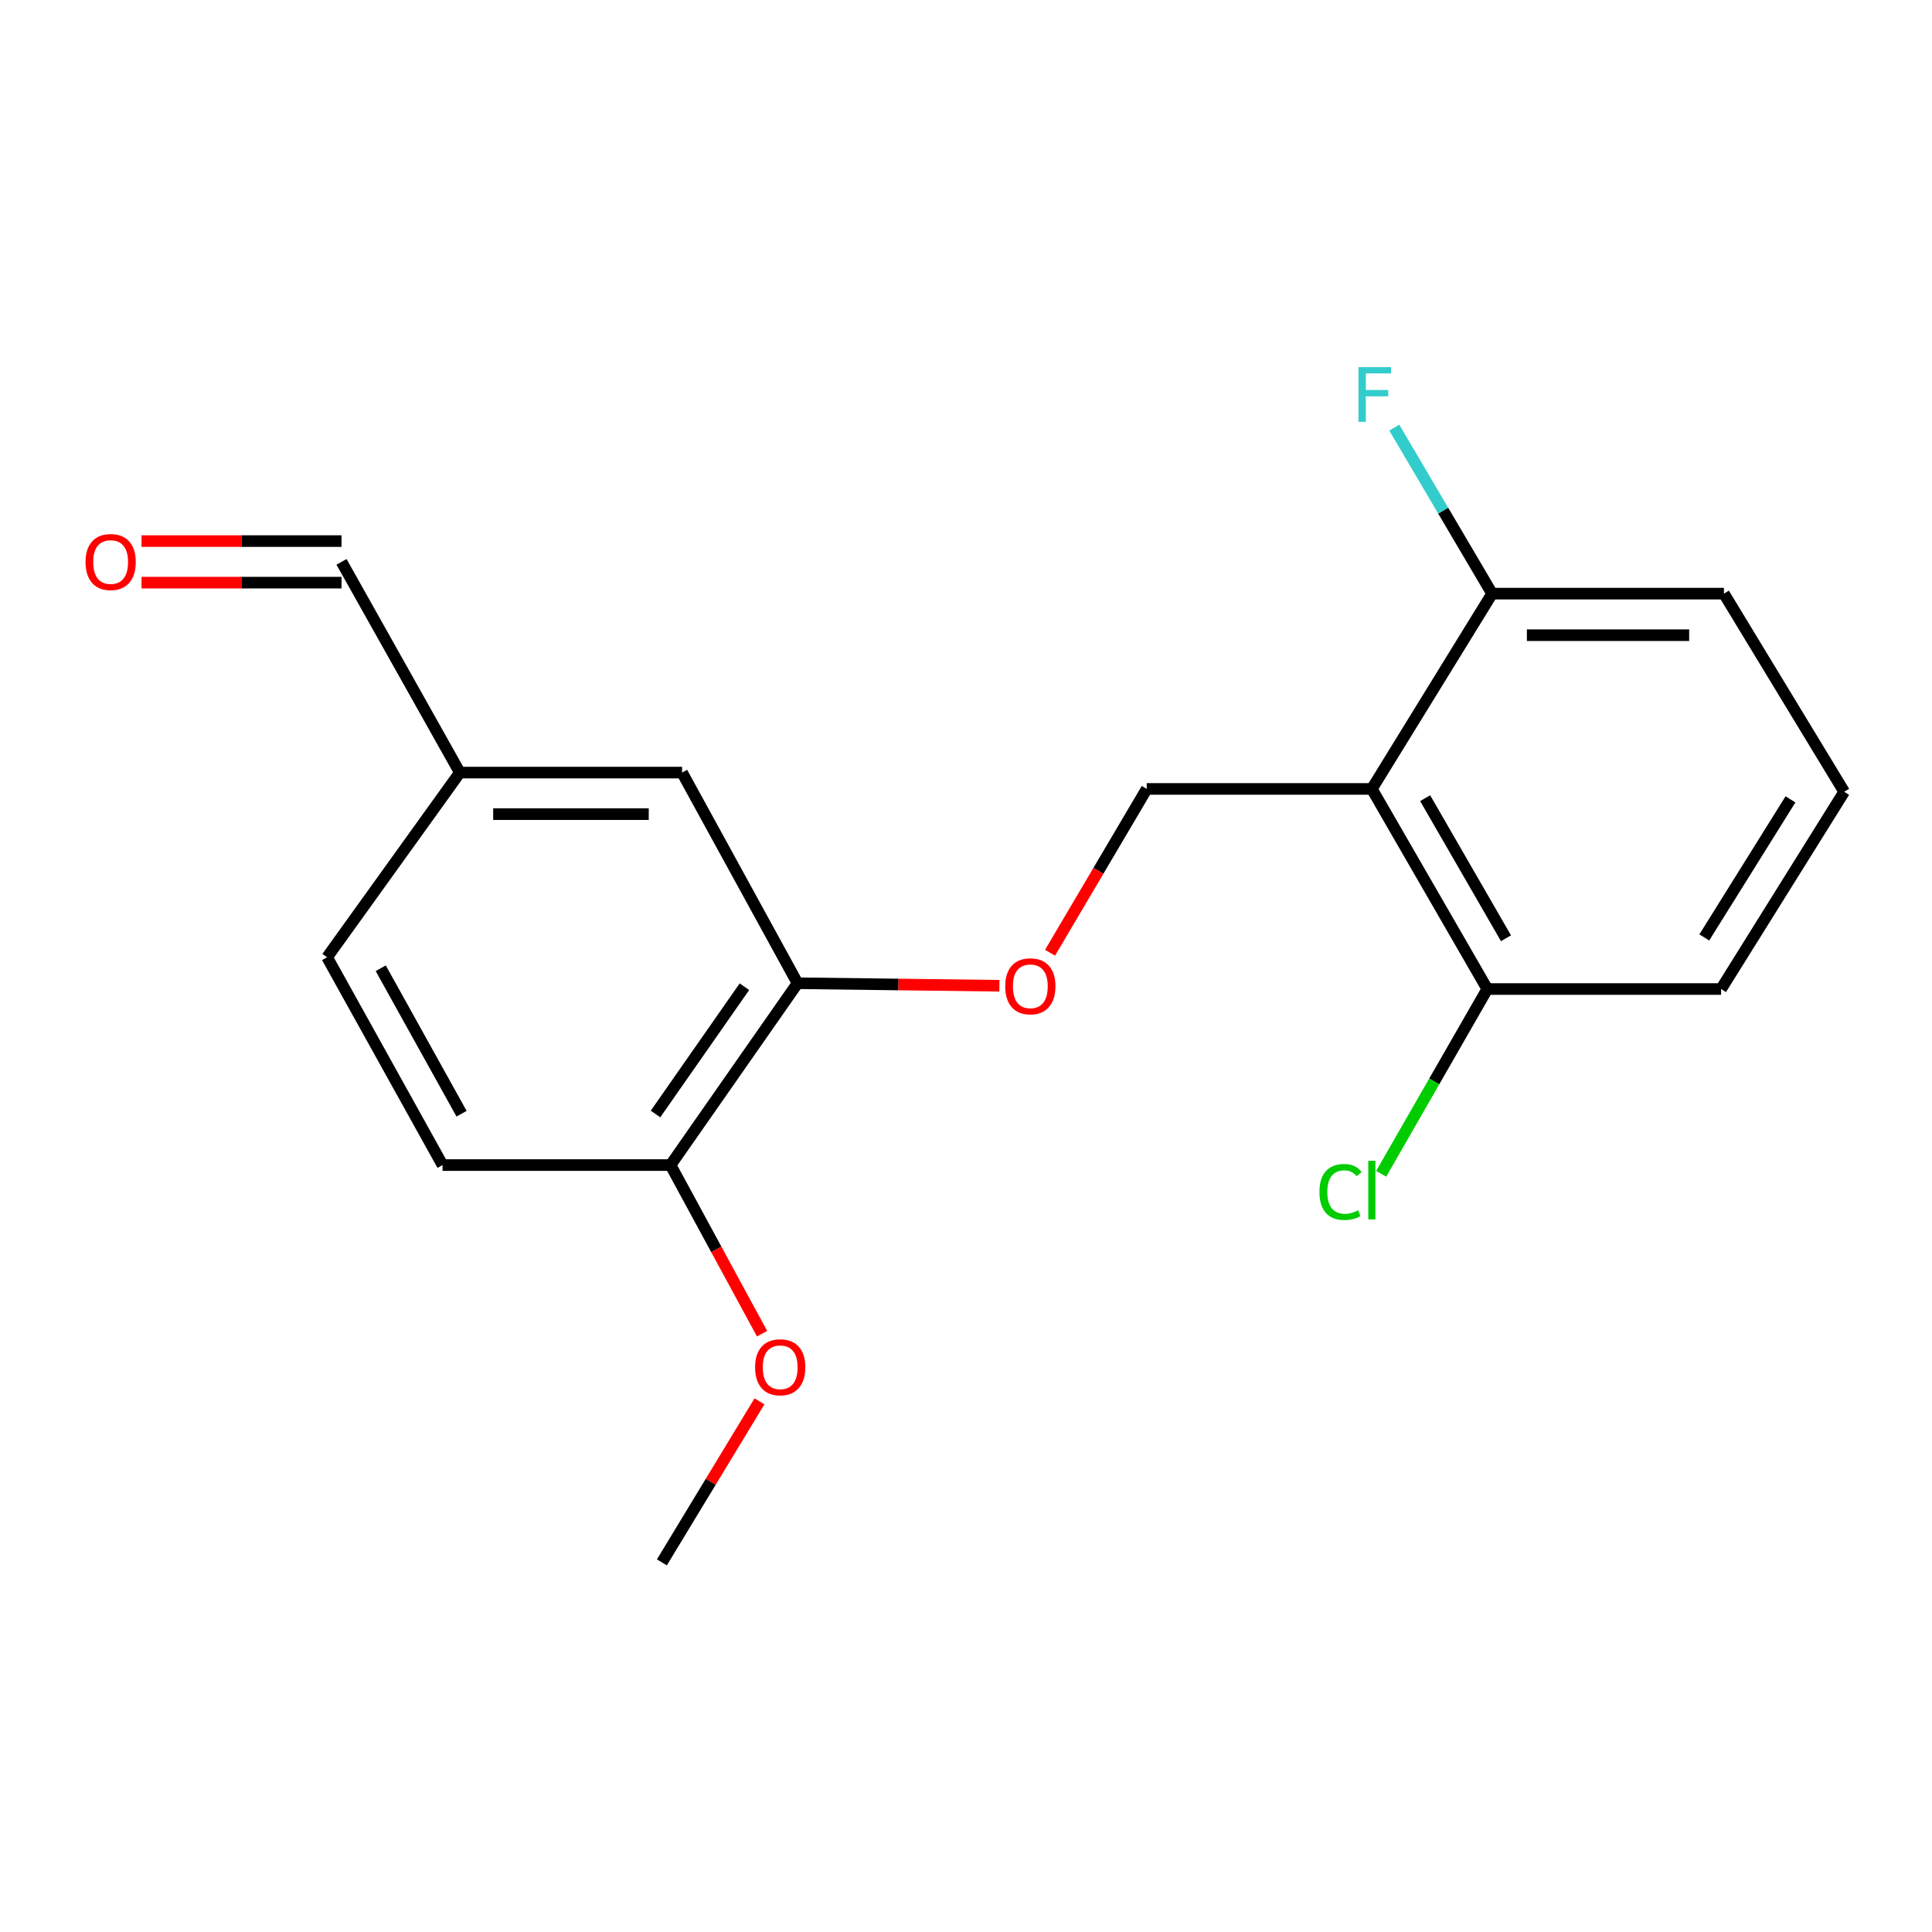 <?xml version='1.0' encoding='iso-8859-1'?>
<svg version='1.1' baseProfile='full'
              xmlns='http://www.w3.org/2000/svg'
                      xmlns:rdkit='http://www.rdkit.org/xml'
                      xmlns:xlink='http://www.w3.org/1999/xlink'
                  xml:space='preserve'
width='1000px' height='1000px' viewBox='0 0 1000 1000'>
<!-- END OF HEADER -->
<rect style='opacity:1.0;fill:#FFFFFF;stroke:none' width='1000' height='1000' x='0' y='0'> </rect>
<path class='bond-0' d='M 710.061,408.35 L 593.549,408.35' style='fill:none;fill-rule:evenodd;stroke:#000000;stroke-width:6px;stroke-linecap:butt;stroke-linejoin:miter;stroke-opacity:1' />
<path class='bond-3' d='M 710.061,408.35 L 769.823,511.92' style='fill:none;fill-rule:evenodd;stroke:#000000;stroke-width:6px;stroke-linecap:butt;stroke-linejoin:miter;stroke-opacity:1' />
<path class='bond-3' d='M 737.656,413.135 L 779.49,485.634' style='fill:none;fill-rule:evenodd;stroke:#000000;stroke-width:6px;stroke-linecap:butt;stroke-linejoin:miter;stroke-opacity:1' />
<path class='bond-4' d='M 710.061,408.35 L 772.309,307.265' style='fill:none;fill-rule:evenodd;stroke:#000000;stroke-width:6px;stroke-linecap:butt;stroke-linejoin:miter;stroke-opacity:1' />
<path class='bond-2' d='M 593.549,408.35 L 568.524,450.747' style='fill:none;fill-rule:evenodd;stroke:#000000;stroke-width:6px;stroke-linecap:butt;stroke-linejoin:miter;stroke-opacity:1' />
<path class='bond-2' d='M 568.524,450.747 L 543.499,493.143' style='fill:none;fill-rule:evenodd;stroke:#FF0000;stroke-width:6px;stroke-linecap:butt;stroke-linejoin:miter;stroke-opacity:1' />
<path class='bond-1' d='M 412.806,508.921 L 465.045,509.574' style='fill:none;fill-rule:evenodd;stroke:#000000;stroke-width:6px;stroke-linecap:butt;stroke-linejoin:miter;stroke-opacity:1' />
<path class='bond-1' d='M 465.045,509.574 L 517.285,510.226' style='fill:none;fill-rule:evenodd;stroke:#FF0000;stroke-width:6px;stroke-linecap:butt;stroke-linejoin:miter;stroke-opacity:1' />
<path class='bond-5' d='M 412.806,508.921 L 347.069,603.039' style='fill:none;fill-rule:evenodd;stroke:#000000;stroke-width:6px;stroke-linecap:butt;stroke-linejoin:miter;stroke-opacity:1' />
<path class='bond-5' d='M 385.311,510.722 L 339.295,576.604' style='fill:none;fill-rule:evenodd;stroke:#000000;stroke-width:6px;stroke-linecap:butt;stroke-linejoin:miter;stroke-opacity:1' />
<path class='bond-6' d='M 412.806,508.921 L 353.044,399.889' style='fill:none;fill-rule:evenodd;stroke:#000000;stroke-width:6px;stroke-linecap:butt;stroke-linejoin:miter;stroke-opacity:1' />
<path class='bond-12' d='M 769.823,511.92 L 742.362,559.737' style='fill:none;fill-rule:evenodd;stroke:#000000;stroke-width:6px;stroke-linecap:butt;stroke-linejoin:miter;stroke-opacity:1' />
<path class='bond-12' d='M 742.362,559.737 L 714.901,607.553' style='fill:none;fill-rule:evenodd;stroke:#00CC00;stroke-width:6px;stroke-linecap:butt;stroke-linejoin:miter;stroke-opacity:1' />
<path class='bond-17' d='M 769.823,511.92 L 890.828,511.92' style='fill:none;fill-rule:evenodd;stroke:#000000;stroke-width:6px;stroke-linecap:butt;stroke-linejoin:miter;stroke-opacity:1' />
<path class='bond-11' d='M 772.309,307.265 L 746.991,264.301' style='fill:none;fill-rule:evenodd;stroke:#000000;stroke-width:6px;stroke-linecap:butt;stroke-linejoin:miter;stroke-opacity:1' />
<path class='bond-11' d='M 746.991,264.301 L 721.673,221.336' style='fill:none;fill-rule:evenodd;stroke:#33CCCC;stroke-width:6px;stroke-linecap:butt;stroke-linejoin:miter;stroke-opacity:1' />
<path class='bond-16' d='M 772.309,307.265 L 892.31,307.265' style='fill:none;fill-rule:evenodd;stroke:#000000;stroke-width:6px;stroke-linecap:butt;stroke-linejoin:miter;stroke-opacity:1' />
<path class='bond-16' d='M 790.309,328.775 L 874.31,328.775' style='fill:none;fill-rule:evenodd;stroke:#000000;stroke-width:6px;stroke-linecap:butt;stroke-linejoin:miter;stroke-opacity:1' />
<path class='bond-7' d='M 347.069,603.039 L 229.063,603.039' style='fill:none;fill-rule:evenodd;stroke:#000000;stroke-width:6px;stroke-linecap:butt;stroke-linejoin:miter;stroke-opacity:1' />
<path class='bond-14' d='M 347.069,603.039 L 370.757,646.678' style='fill:none;fill-rule:evenodd;stroke:#000000;stroke-width:6px;stroke-linecap:butt;stroke-linejoin:miter;stroke-opacity:1' />
<path class='bond-14' d='M 370.757,646.678 L 394.444,690.318' style='fill:none;fill-rule:evenodd;stroke:#FF0000;stroke-width:6px;stroke-linecap:butt;stroke-linejoin:miter;stroke-opacity:1' />
<path class='bond-9' d='M 353.044,399.889 L 238.014,399.889' style='fill:none;fill-rule:evenodd;stroke:#000000;stroke-width:6px;stroke-linecap:butt;stroke-linejoin:miter;stroke-opacity:1' />
<path class='bond-9' d='M 335.79,421.399 L 255.268,421.399' style='fill:none;fill-rule:evenodd;stroke:#000000;stroke-width:6px;stroke-linecap:butt;stroke-linejoin:miter;stroke-opacity:1' />
<path class='bond-20' d='M 229.063,603.039 L 169.302,495.477' style='fill:none;fill-rule:evenodd;stroke:#000000;stroke-width:6px;stroke-linecap:butt;stroke-linejoin:miter;stroke-opacity:1' />
<path class='bond-20' d='M 238.902,576.458 L 197.069,501.165' style='fill:none;fill-rule:evenodd;stroke:#000000;stroke-width:6px;stroke-linecap:butt;stroke-linejoin:miter;stroke-opacity:1' />
<path class='bond-8' d='M 73.258,301.577 L 125.014,301.577' style='fill:none;fill-rule:evenodd;stroke:#FF0000;stroke-width:6px;stroke-linecap:butt;stroke-linejoin:miter;stroke-opacity:1' />
<path class='bond-8' d='M 125.014,301.577 L 176.77,301.577' style='fill:none;fill-rule:evenodd;stroke:#000000;stroke-width:6px;stroke-linecap:butt;stroke-linejoin:miter;stroke-opacity:1' />
<path class='bond-8' d='M 73.258,280.067 L 125.014,280.067' style='fill:none;fill-rule:evenodd;stroke:#FF0000;stroke-width:6px;stroke-linecap:butt;stroke-linejoin:miter;stroke-opacity:1' />
<path class='bond-8' d='M 125.014,280.067 L 176.77,280.067' style='fill:none;fill-rule:evenodd;stroke:#000000;stroke-width:6px;stroke-linecap:butt;stroke-linejoin:miter;stroke-opacity:1' />
<path class='bond-10' d='M 238.014,399.889 L 176.77,290.822' style='fill:none;fill-rule:evenodd;stroke:#000000;stroke-width:6px;stroke-linecap:butt;stroke-linejoin:miter;stroke-opacity:1' />
<path class='bond-13' d='M 238.014,399.889 L 169.302,495.477' style='fill:none;fill-rule:evenodd;stroke:#000000;stroke-width:6px;stroke-linecap:butt;stroke-linejoin:miter;stroke-opacity:1' />
<path class='bond-18' d='M 393.098,725.327 L 367.843,767.006' style='fill:none;fill-rule:evenodd;stroke:#FF0000;stroke-width:6px;stroke-linecap:butt;stroke-linejoin:miter;stroke-opacity:1' />
<path class='bond-18' d='M 367.843,767.006 L 342.588,808.686' style='fill:none;fill-rule:evenodd;stroke:#000000;stroke-width:6px;stroke-linecap:butt;stroke-linejoin:miter;stroke-opacity:1' />
<path class='bond-15' d='M 954.545,409.832 L 892.31,307.265' style='fill:none;fill-rule:evenodd;stroke:#000000;stroke-width:6px;stroke-linecap:butt;stroke-linejoin:miter;stroke-opacity:1' />
<path class='bond-19' d='M 954.545,409.832 L 890.828,511.92' style='fill:none;fill-rule:evenodd;stroke:#000000;stroke-width:6px;stroke-linecap:butt;stroke-linejoin:miter;stroke-opacity:1' />
<path class='bond-19' d='M 926.74,413.756 L 882.138,485.218' style='fill:none;fill-rule:evenodd;stroke:#000000;stroke-width:6px;stroke-linecap:butt;stroke-linejoin:miter;stroke-opacity:1' />
<path  class='atom-3' d='M 520.297 510.507
Q 520.297 503.707, 523.657 499.907
Q 527.017 496.107, 533.297 496.107
Q 539.577 496.107, 542.937 499.907
Q 546.297 503.707, 546.297 510.507
Q 546.297 517.387, 542.897 521.307
Q 539.497 525.187, 533.297 525.187
Q 527.057 525.187, 523.657 521.307
Q 520.297 517.427, 520.297 510.507
M 533.297 521.987
Q 537.617 521.987, 539.937 519.107
Q 542.297 516.187, 542.297 510.507
Q 542.297 504.947, 539.937 502.147
Q 537.617 499.307, 533.297 499.307
Q 528.977 499.307, 526.617 502.107
Q 524.297 504.907, 524.297 510.507
Q 524.297 516.227, 526.617 519.107
Q 528.977 521.987, 533.297 521.987
' fill='#FF0000'/>
<path  class='atom-9' d='M 44.271 290.902
Q 44.271 284.102, 47.631 280.302
Q 50.991 276.502, 57.271 276.502
Q 63.551 276.502, 66.911 280.302
Q 70.271 284.102, 70.271 290.902
Q 70.271 297.782, 66.871 301.702
Q 63.471 305.582, 57.271 305.582
Q 51.031 305.582, 47.631 301.702
Q 44.271 297.822, 44.271 290.902
M 57.271 302.382
Q 61.591 302.382, 63.911 299.502
Q 66.271 296.582, 66.271 290.902
Q 66.271 285.342, 63.911 282.542
Q 61.591 279.702, 57.271 279.702
Q 52.951 279.702, 50.591 282.502
Q 48.271 285.302, 48.271 290.902
Q 48.271 296.622, 50.591 299.502
Q 52.951 302.382, 57.271 302.382
' fill='#FF0000'/>
<path  class='atom-12' d='M 703.147 190.025
L 719.987 190.025
L 719.987 193.265
L 706.947 193.265
L 706.947 201.865
L 718.547 201.865
L 718.547 205.145
L 706.947 205.145
L 706.947 218.345
L 703.147 218.345
L 703.147 190.025
' fill='#33CCCC'/>
<path  class='atom-13' d='M 682.941 616.961
Q 682.941 609.921, 686.221 606.241
Q 689.541 602.521, 695.821 602.521
Q 701.661 602.521, 704.781 606.641
L 702.141 608.801
Q 699.861 605.801, 695.821 605.801
Q 691.541 605.801, 689.261 608.681
Q 687.021 611.521, 687.021 616.961
Q 687.021 622.561, 689.341 625.441
Q 691.701 628.321, 696.261 628.321
Q 699.381 628.321, 703.021 626.441
L 704.141 629.441
Q 702.661 630.401, 700.421 630.961
Q 698.181 631.521, 695.701 631.521
Q 689.541 631.521, 686.221 627.761
Q 682.941 624.001, 682.941 616.961
' fill='#00CC00'/>
<path  class='atom-13' d='M 708.221 600.801
L 711.901 600.801
L 711.901 631.161
L 708.221 631.161
L 708.221 600.801
' fill='#00CC00'/>
<path  class='atom-15' d='M 390.832 707.693
Q 390.832 700.893, 394.192 697.093
Q 397.552 693.293, 403.832 693.293
Q 410.112 693.293, 413.472 697.093
Q 416.832 700.893, 416.832 707.693
Q 416.832 714.573, 413.432 718.493
Q 410.032 722.373, 403.832 722.373
Q 397.592 722.373, 394.192 718.493
Q 390.832 714.613, 390.832 707.693
M 403.832 719.173
Q 408.152 719.173, 410.472 716.293
Q 412.832 713.373, 412.832 707.693
Q 412.832 702.133, 410.472 699.333
Q 408.152 696.493, 403.832 696.493
Q 399.512 696.493, 397.152 699.293
Q 394.832 702.093, 394.832 707.693
Q 394.832 713.413, 397.152 716.293
Q 399.512 719.173, 403.832 719.173
' fill='#FF0000'/>
</svg>
